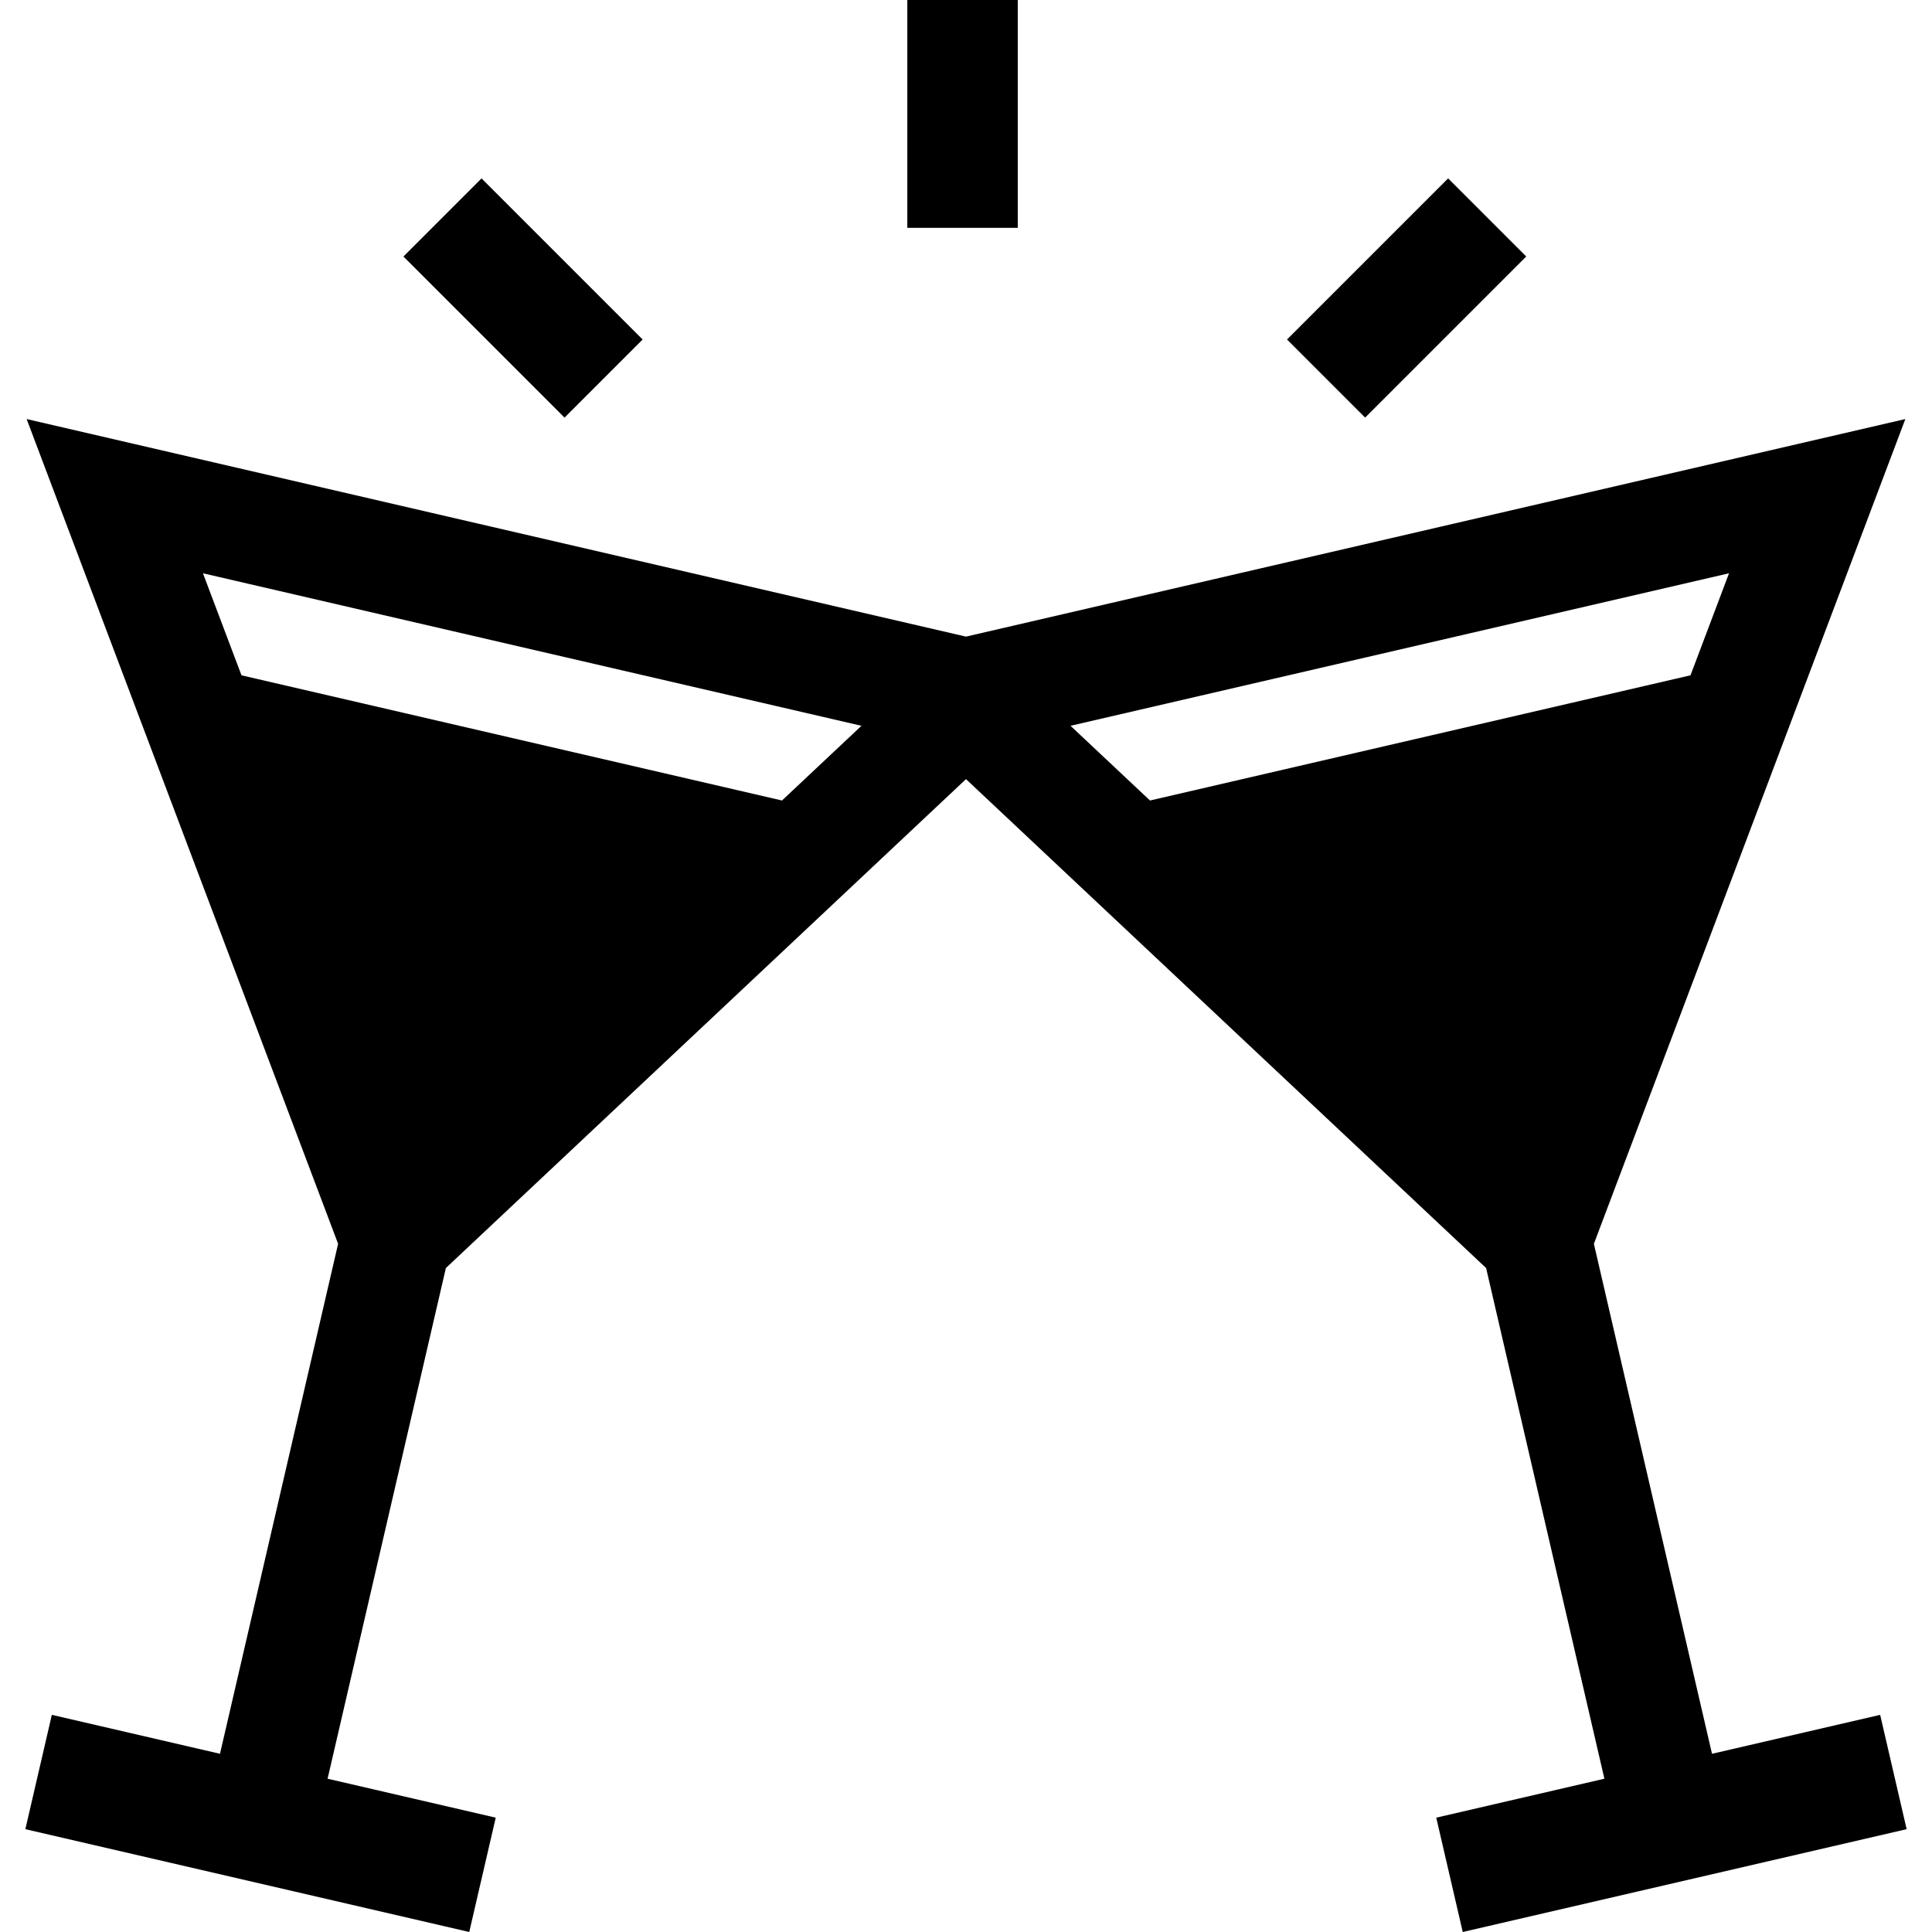 <?xml version='1.0' encoding='iso-8859-1'?>
<!-- Uploaded to: SVG Repo, www.svgrepo.com, Generator: SVG Repo Mixer Tools -->
<svg fill="#000000" version="1.1" xmlns="http://www.w3.org/2000/svg" viewBox="0 0 279.84 279.84" xmlns:xlink="http://www.w3.org/1999/xlink" enable-background="new 0 0 279.84 279.84">
  <g>
    <rect width="16" x="131.419" height="33"/>
    <path d="m69.749,25.841l23.335,23.335-11.313,11.314-23.335-23.335 11.313-11.314zm140.005-.001l11.314,11.314-23.334,23.334-11.314-11.315 23.334-23.333z"/>
    <path d="m272.33,248.387l-24.354,5.641-17.11-73.867 45.113-119.464-136.06,31.514-136.061-31.514 45.115,119.463-17.11,73.867-24.354-5.641-3.836,16.561 64.296,14.893 3.836-16.561-24.355-5.641 17.133-73.969 75.336-70.816 75.336,70.816 17.133,73.969-24.354,5.641 3.836,16.561 64.297-14.893-3.837-16.56zm-159.064-132.438l-78.288-18.133-5.581-14.779 95.38,22.092-11.511,10.82zm53.306,0l-11.512-10.82 95.38-22.092-5.581,14.779-78.287,18.133z"/>
  </g>
</svg>